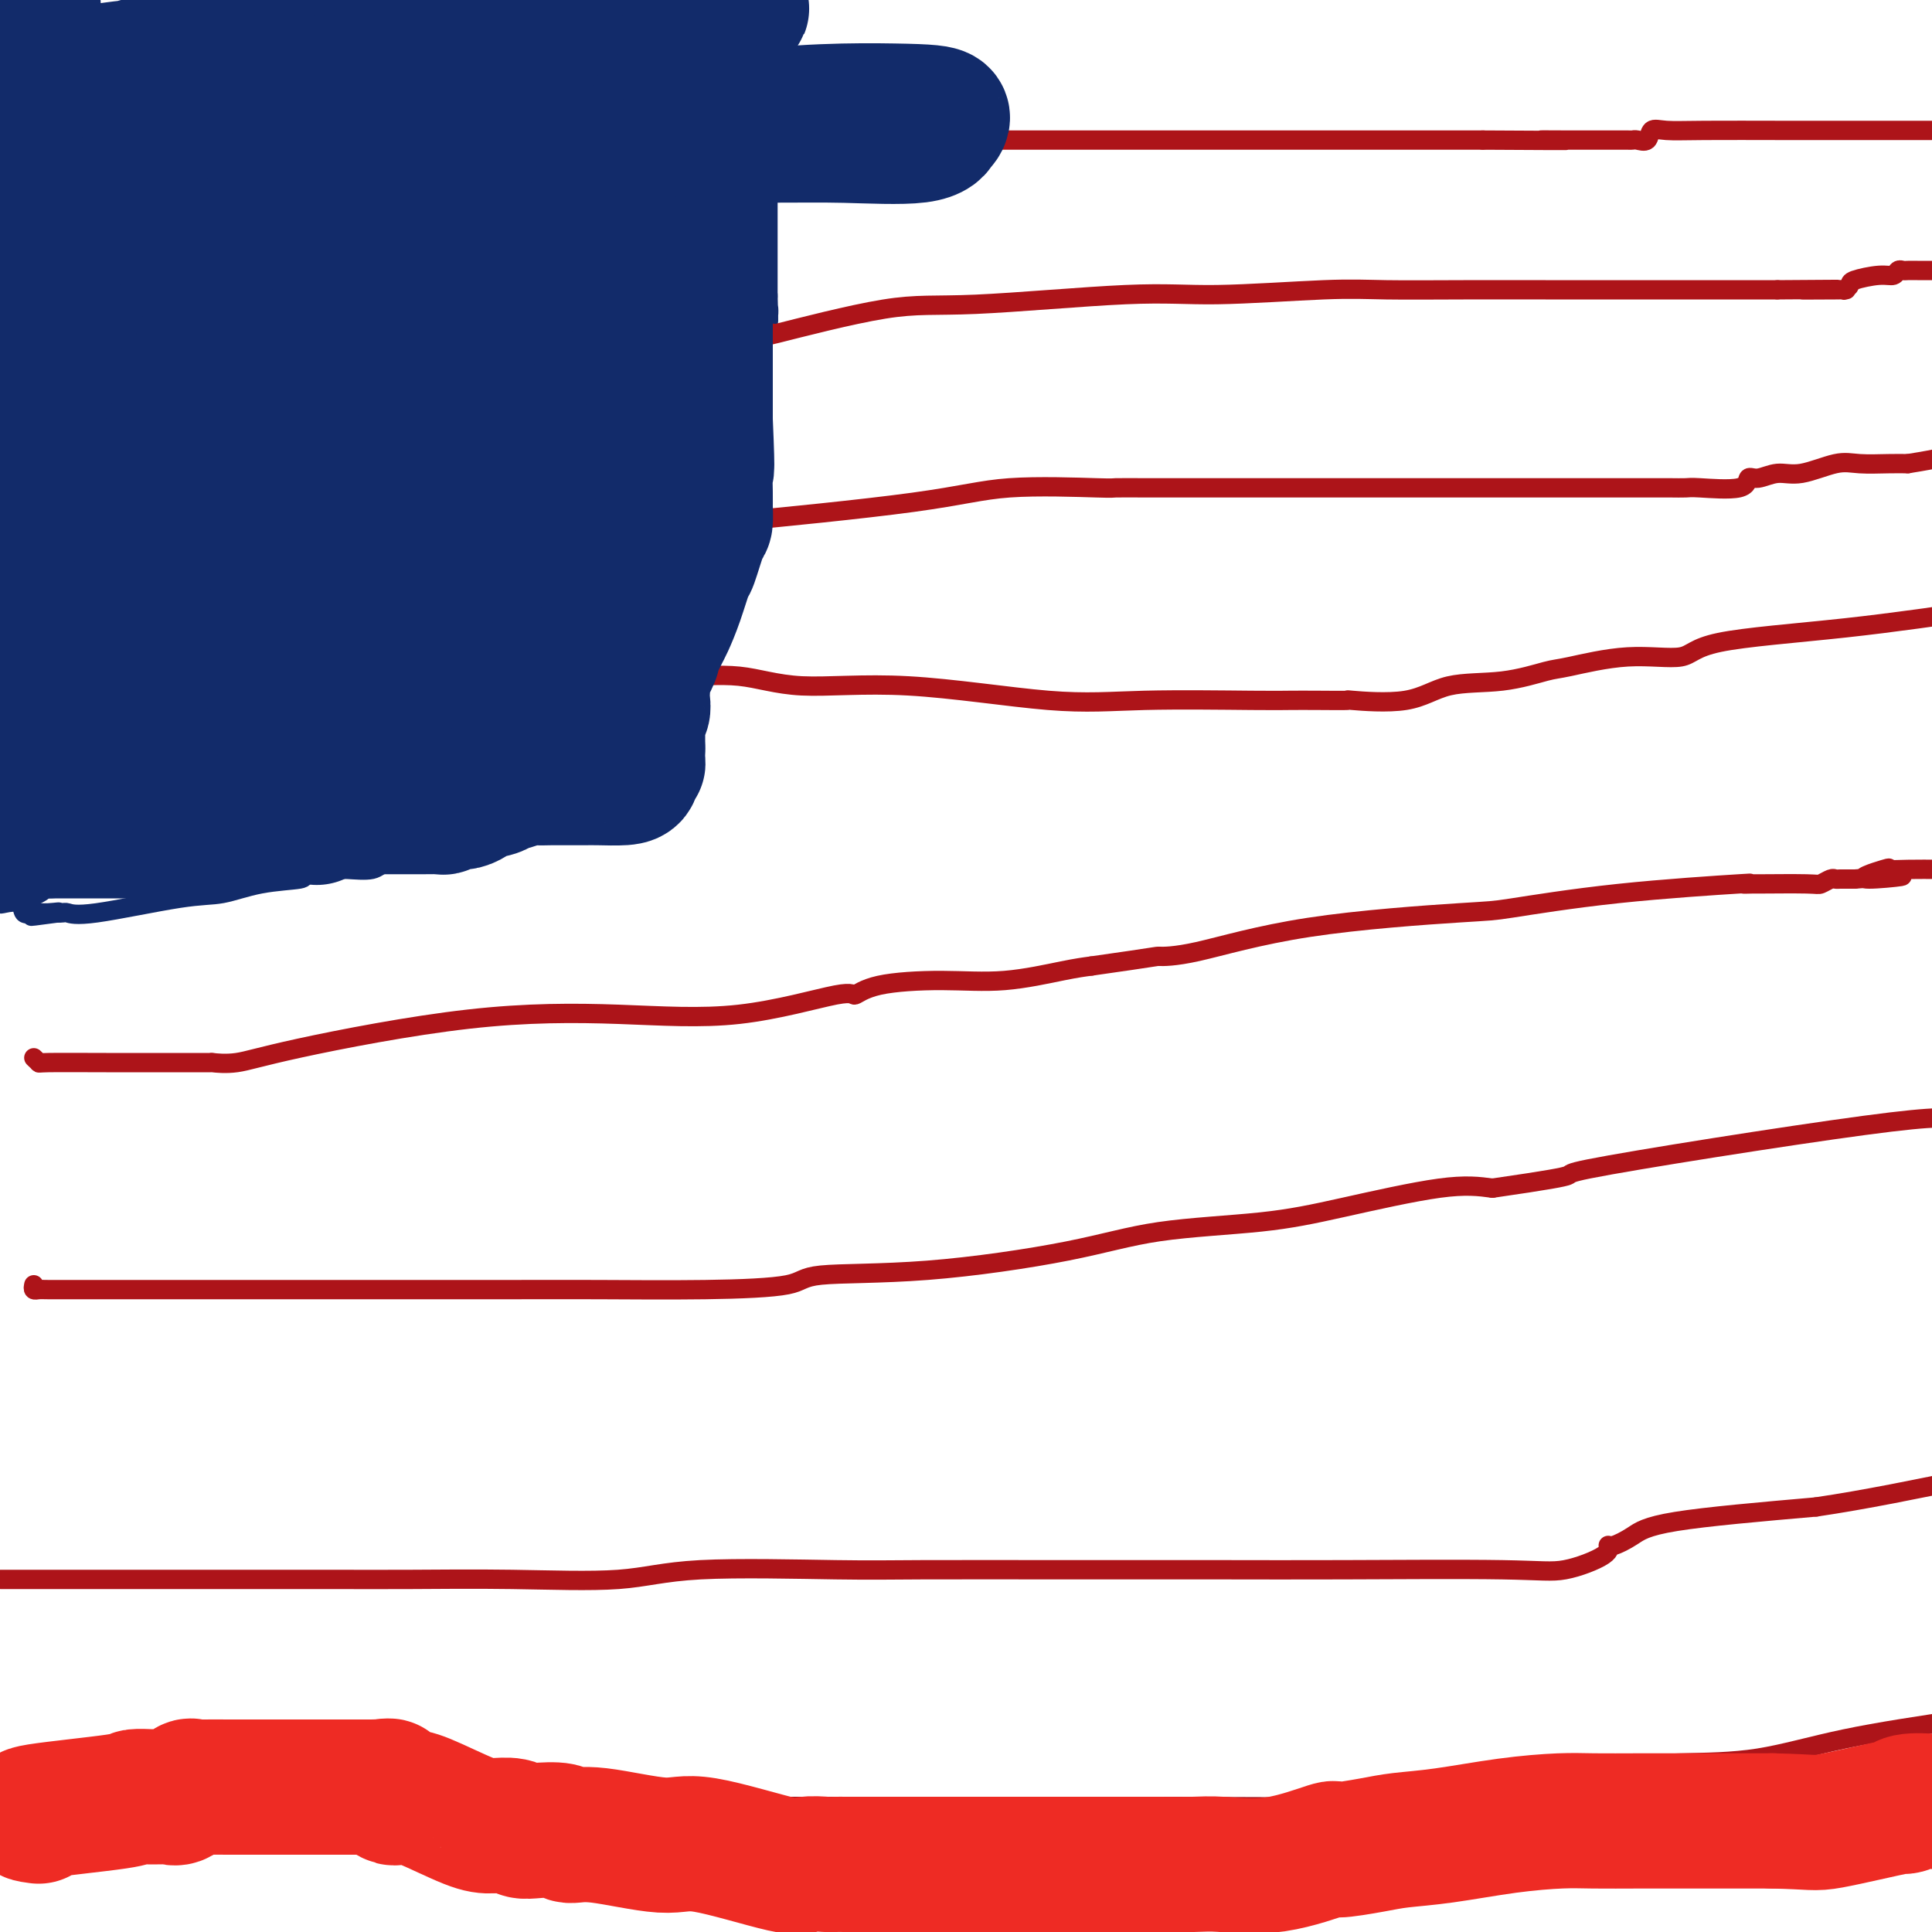 <svg viewBox='0 0 400 400' version='1.1' xmlns='http://www.w3.org/2000/svg' xmlns:xlink='http://www.w3.org/1999/xlink'><g fill='none' stroke='#122B6A' stroke-width='4' stroke-linecap='round' stroke-linejoin='round'><path d='M157,5c-0.001,0.339 -0.002,0.679 0,1c0.002,0.321 0.008,0.625 0,1c-0.008,0.375 -0.030,0.822 0,1c0.030,0.178 0.113,0.089 0,1c-0.113,0.911 -0.423,2.823 0,4c0.423,1.177 1.577,1.618 2,2c0.423,0.382 0.113,0.705 0,2c-0.113,1.295 -0.030,3.562 0,5c0.030,1.438 0.008,2.047 0,3c-0.008,0.953 -0.002,2.249 0,3c0.002,0.751 0.001,0.957 0,2c-0.001,1.043 -0.000,2.923 0,4c0.000,1.077 0.000,1.351 0,2c-0.000,0.649 -0.000,1.674 0,4c0.000,2.326 0.000,5.955 0,8c-0.000,2.045 -0.000,2.507 0,3c0.000,0.493 0.000,1.019 0,2c-0.000,0.981 -0.000,2.418 0,4c0.000,1.582 0.000,3.309 0,4c-0.000,0.691 -0.000,0.345 0,0'/><path d='M159,61c0.280,9.272 -0.018,4.453 0,3c0.018,-1.453 0.354,0.461 0,2c-0.354,1.539 -1.398,2.704 -2,4c-0.602,1.296 -0.762,2.721 -1,4c-0.238,1.279 -0.555,2.410 -1,4c-0.445,1.590 -1.017,3.639 -1,5c0.017,1.361 0.622,2.033 0,3c-0.622,0.967 -2.471,2.228 -3,4c-0.529,1.772 0.263,4.055 0,6c-0.263,1.945 -1.580,3.550 -2,5c-0.420,1.450 0.055,2.743 0,4c-0.055,1.257 -0.642,2.476 -1,3c-0.358,0.524 -0.486,0.353 -1,2c-0.514,1.647 -1.413,5.111 -2,7c-0.587,1.889 -0.861,2.201 -1,3c-0.139,0.799 -0.142,2.083 0,3c0.142,0.917 0.430,1.466 0,2c-0.430,0.534 -1.579,1.052 -2,2c-0.421,0.948 -0.113,2.325 0,3c0.113,0.675 0.030,0.650 0,1c-0.030,0.350 -0.008,1.077 0,2c0.008,0.923 0.002,2.041 0,3c-0.002,0.959 -0.001,1.758 0,3c0.001,1.242 0.000,2.926 0,4c-0.000,1.074 -0.000,1.537 0,2'/><path d='M142,145c0.000,3.639 0.000,3.737 0,5c-0.000,1.263 -0.001,3.690 0,5c0.001,1.310 0.002,1.503 0,2c-0.002,0.497 -0.009,1.299 0,2c0.009,0.701 0.034,1.301 0,2c-0.034,0.699 -0.127,1.498 0,2c0.127,0.502 0.473,0.708 -1,1c-1.473,0.292 -4.766,0.670 -7,1c-2.234,0.330 -3.409,0.610 -5,1c-1.591,0.390 -3.600,0.888 -5,1c-1.400,0.112 -2.193,-0.163 -3,0c-0.807,0.163 -1.629,0.765 -2,1c-0.371,0.235 -0.292,0.102 -1,0c-0.708,-0.102 -2.202,-0.172 -3,0c-0.798,0.172 -0.899,0.586 -1,1'/><path d='M114,169c-4.891,0.861 -3.117,0.014 -4,0c-0.883,-0.014 -4.421,0.805 -8,2c-3.579,1.195 -7.199,2.765 -11,4c-3.801,1.235 -7.783,2.134 -10,3c-2.217,0.866 -2.669,1.699 -4,2c-1.331,0.301 -3.541,0.070 -5,0c-1.459,-0.070 -2.166,0.022 -3,0c-0.834,-0.022 -1.796,-0.156 -3,0c-1.204,0.156 -2.649,0.603 -3,1c-0.351,0.397 0.391,0.745 -1,1c-1.391,0.255 -4.915,0.418 -8,1c-3.085,0.582 -5.730,1.581 -8,2c-2.270,0.419 -4.166,0.256 -9,1c-4.834,0.744 -12.605,2.395 -17,3c-4.395,0.605 -5.414,0.163 -6,0c-0.586,-0.163 -0.739,-0.047 -1,0c-0.261,0.047 -0.631,0.023 -1,0'/><path d='M12,189c-10.262,1.390 -3.416,0.365 -1,0c2.416,-0.365 0.402,-0.070 -1,0c-1.402,0.070 -2.194,-0.085 -3,0c-0.806,0.085 -1.627,0.411 -2,0c-0.373,-0.411 -0.299,-1.561 -1,-2c-0.701,-0.439 -2.178,-0.169 -3,0c-0.822,0.169 -0.991,0.238 -1,0c-0.009,-0.238 0.140,-0.782 0,-1c-0.140,-0.218 -0.570,-0.109 -1,0'/><path d='M4,180c-0.778,0.222 -1.556,0.444 0,0c1.556,-0.444 5.444,-1.556 7,-2c1.556,-0.444 0.778,-0.222 0,0'/></g>
<g fill='none' stroke='#AD1419' stroke-width='4' stroke-linecap='round' stroke-linejoin='round'><path d='M159,28c-1.826,0.423 -3.653,0.845 0,1c3.653,0.155 12.784,0.041 18,0c5.216,-0.041 6.515,-0.011 9,0c2.485,0.011 6.157,0.003 9,0c2.843,-0.003 4.859,-0.001 7,0c2.141,0.001 4.407,0.000 8,0c3.593,-0.000 8.513,-0.000 12,0c3.487,0.000 5.543,0.000 9,0c3.457,-0.000 8.317,-0.000 11,0c2.683,0.000 3.190,0.000 5,0c1.810,-0.000 4.922,-0.000 7,0c2.078,0.000 3.123,0.000 5,0c1.877,-0.000 4.586,-0.000 9,0c4.414,0.000 10.535,0.000 16,0c5.465,-0.000 10.276,-0.000 14,0c3.724,0.000 6.362,0.000 9,0'/><path d='M307,29c25.650,0.155 15.776,0.042 13,0c-2.776,-0.042 1.545,-0.012 5,0c3.455,0.012 6.043,0.005 8,0c1.957,-0.005 3.283,-0.009 4,0c0.717,0.009 0.826,0.031 1,0c0.174,-0.031 0.414,-0.113 1,0c0.586,0.113 1.518,0.423 2,0c0.482,-0.423 0.513,-1.577 1,-2c0.487,-0.423 1.430,-0.113 3,0c1.570,0.113 3.769,0.030 8,0c4.231,-0.030 10.495,-0.008 16,0c5.505,0.008 10.252,0.002 12,0c1.748,-0.002 0.499,-0.001 1,0c0.501,0.001 2.753,0.000 4,0c1.247,-0.000 1.489,-0.000 2,0c0.511,0.000 1.291,0.000 2,0c0.709,-0.000 1.345,-0.000 3,0c1.655,0.000 4.327,0.000 7,0'/><path d='M160,69c-1.714,0.553 -3.428,1.105 1,0c4.428,-1.105 15.000,-3.869 22,-5c7.000,-1.131 10.430,-0.629 19,-1c8.570,-0.371 22.281,-1.616 31,-2c8.719,-0.384 12.445,0.093 19,0c6.555,-0.093 15.938,-0.757 22,-1c6.062,-0.243 8.802,-0.065 13,0c4.198,0.065 9.852,0.017 16,0c6.148,-0.017 12.788,-0.005 17,0c4.212,0.005 5.997,0.001 8,0c2.003,-0.001 4.225,-0.000 6,0c1.775,0.000 3.103,0.000 4,0c0.897,-0.000 1.364,-0.000 2,0c0.636,0.000 1.441,0.000 3,0c1.559,-0.000 3.871,-0.000 6,0c2.129,0.000 4.073,0.000 6,0c1.927,-0.000 3.836,-0.000 6,0c2.164,0.000 4.582,0.000 7,0'/><path d='M368,60c21.913,-0.156 9.196,-0.045 6,0c-3.196,0.045 3.129,0.023 6,0c2.871,-0.023 2.288,-0.049 2,0c-0.288,0.049 -0.281,0.172 0,0c0.281,-0.172 0.835,-0.638 1,-1c0.165,-0.362 -0.058,-0.619 1,-1c1.058,-0.381 3.396,-0.887 5,-1c1.604,-0.113 2.473,0.166 3,0c0.527,-0.166 0.710,-0.776 1,-1c0.290,-0.224 0.686,-0.060 1,0c0.314,0.060 0.546,0.016 1,0c0.454,-0.016 1.130,-0.005 2,0c0.870,0.005 1.935,0.002 3,0'/><path d='M142,110c-0.135,-0.406 -0.270,-0.813 0,-1c0.270,-0.187 0.944,-0.155 10,-1c9.056,-0.845 26.494,-2.566 37,-4c10.506,-1.434 14.079,-2.580 20,-3c5.921,-0.420 14.191,-0.112 18,0c3.809,0.112 3.159,0.030 4,0c0.841,-0.030 3.174,-0.008 7,0c3.826,0.008 9.145,0.002 21,0c11.855,-0.002 30.244,-0.000 43,0c12.756,0.000 19.877,-0.000 26,0c6.123,0.000 11.249,0.002 14,0c2.751,-0.002 3.128,-0.008 4,0c0.872,0.008 2.238,0.032 3,0c0.762,-0.032 0.920,-0.118 3,0c2.080,0.118 6.083,0.440 8,0c1.917,-0.440 1.748,-1.642 2,-2c0.252,-0.358 0.925,0.128 2,0c1.075,-0.128 2.552,-0.872 4,-1c1.448,-0.128 2.866,0.358 5,0c2.134,-0.358 4.984,-1.560 7,-2c2.016,-0.440 3.197,-0.119 5,0c1.803,0.119 4.230,0.034 6,0c1.770,-0.034 2.885,-0.017 4,0'/><path d='M395,96c7.333,-1.167 8.167,-1.583 9,-2'/><path d='M138,139c0.344,-0.131 0.689,-0.263 1,0c0.311,0.263 0.590,0.919 3,1c2.410,0.081 6.951,-0.413 11,0c4.049,0.413 7.605,1.732 13,2c5.395,0.268 12.630,-0.517 22,0c9.370,0.517 20.877,2.335 29,3c8.123,0.665 12.862,0.179 20,0c7.138,-0.179 16.674,-0.049 22,0c5.326,0.049 6.443,0.016 8,0c1.557,-0.016 3.555,-0.015 6,0c2.445,0.015 5.336,0.044 6,0c0.664,-0.044 -0.898,-0.163 1,0c1.898,0.163 7.257,0.606 11,0c3.743,-0.606 5.871,-2.262 9,-3c3.129,-0.738 7.258,-0.560 11,-1c3.742,-0.440 7.096,-1.500 9,-2c1.904,-0.500 2.356,-0.440 5,-1c2.644,-0.560 7.479,-1.741 12,-2c4.521,-0.259 8.727,0.405 11,0c2.273,-0.405 2.612,-1.878 8,-3c5.388,-1.122 15.825,-1.892 26,-3c10.175,-1.108 20.087,-2.554 30,-4'/><path d='M7,219c0.447,0.423 0.894,0.845 1,1c0.106,0.155 -0.128,0.041 2,0c2.128,-0.041 6.617,-0.011 12,0c5.383,0.011 11.659,0.003 15,0c3.341,-0.003 3.746,0.001 4,0c0.254,-0.001 0.358,-0.006 1,0c0.642,0.006 1.822,0.022 2,0c0.178,-0.022 -0.646,-0.084 0,0c0.646,0.084 2.761,0.314 5,0c2.239,-0.314 4.600,-1.171 13,-3c8.400,-1.829 22.837,-4.628 35,-6c12.163,-1.372 22.052,-1.316 31,-1c8.948,0.316 16.954,0.893 25,0c8.046,-0.893 16.130,-3.257 20,-4c3.870,-0.743 3.525,0.134 4,0c0.475,-0.134 1.771,-1.279 5,-2c3.229,-0.721 8.391,-1.018 13,-1c4.609,0.018 8.664,0.351 13,0c4.336,-0.351 8.953,-1.386 12,-2c3.047,-0.614 4.523,-0.807 6,-1'/><path d='M226,200c14.226,-2.008 13.290,-2.028 14,-2c0.710,0.028 3.068,0.103 8,-1c4.932,-1.103 12.440,-3.385 23,-5c10.560,-1.615 24.171,-2.562 31,-3c6.829,-0.438 6.875,-0.366 11,-1c4.125,-0.634 12.330,-1.974 22,-3c9.670,-1.026 20.804,-1.739 25,-2c4.196,-0.261 1.452,-0.069 1,0c-0.452,0.069 1.388,0.015 2,0c0.612,-0.015 -0.005,0.010 2,0c2.005,-0.010 6.631,-0.055 9,0c2.369,0.055 2.480,0.211 3,0c0.520,-0.211 1.449,-0.789 2,-1c0.551,-0.211 0.725,-0.057 1,0c0.275,0.057 0.651,0.015 1,0c0.349,-0.015 0.671,-0.004 1,0c0.329,0.004 0.665,0.001 1,0c0.335,-0.001 0.667,-0.001 1,0'/><path d='M384,182c17.984,-1.426 6.443,0.010 3,0c-3.443,-0.010 1.211,-1.467 3,-2c1.789,-0.533 0.712,-0.144 1,0c0.288,0.144 1.939,0.041 4,0c2.061,-0.041 4.530,-0.021 7,0'/><path d='M7,266c-0.086,0.423 -0.173,0.845 0,1c0.173,0.155 0.604,0.041 1,0c0.396,-0.041 0.756,-0.011 2,0c1.244,0.011 3.372,0.003 8,0c4.628,-0.003 11.756,-0.001 16,0c4.244,0.001 5.606,0.000 8,0c2.394,-0.000 5.821,0.000 11,0c5.179,-0.000 12.109,-0.002 22,0c9.891,0.002 22.741,0.007 31,0c8.259,-0.007 11.927,-0.027 18,0c6.073,0.027 14.551,0.101 22,0c7.449,-0.101 13.869,-0.377 17,-1c3.131,-0.623 2.971,-1.594 7,-2c4.029,-0.406 12.246,-0.246 22,-1c9.754,-0.754 21.047,-2.423 29,-4c7.953,-1.577 12.568,-3.061 19,-4c6.432,-0.939 14.683,-1.334 21,-2c6.317,-0.666 10.701,-1.602 17,-3c6.299,-1.398 14.514,-3.256 20,-4c5.486,-0.744 8.243,-0.372 11,0'/><path d='M309,246c23.952,-3.476 10.833,-2.167 20,-4c9.167,-1.833 40.619,-6.810 57,-9c16.381,-2.190 17.690,-1.595 19,-1'/><path d='M1,327c-0.709,-0.000 -1.419,-0.000 0,0c1.419,0.000 4.965,0.000 8,0c3.035,-0.000 5.559,-0.000 8,0c2.441,0.000 4.799,0.000 8,0c3.201,-0.000 7.246,-0.001 10,0c2.754,0.001 4.217,0.002 10,0c5.783,-0.002 15.885,-0.008 23,0c7.115,0.008 11.243,0.030 17,0c5.757,-0.030 13.145,-0.113 21,0c7.855,0.113 16.179,0.423 22,0c5.821,-0.423 9.140,-1.577 17,-2c7.860,-0.423 20.263,-0.113 28,0c7.737,0.113 10.809,0.030 18,0c7.191,-0.030 18.502,-0.005 30,0c11.498,0.005 23.183,-0.008 32,0c8.817,0.008 14.765,0.036 25,0c10.235,-0.036 24.757,-0.138 33,0c8.243,0.138 10.206,0.515 13,0c2.794,-0.515 6.417,-1.923 8,-3c1.583,-1.077 1.126,-1.825 1,-2c-0.126,-0.175 0.080,0.221 1,0c0.920,-0.221 2.555,-1.060 4,-2c1.445,-0.940 2.698,-1.983 9,-3c6.302,-1.017 17.651,-2.009 29,-3'/><path d='M376,312c10.167,-1.500 21.083,-3.750 32,-6'/><path d='M9,373c-2.924,-0.008 -5.847,-0.016 1,0c6.847,0.016 23.466,0.057 39,0c15.534,-0.057 29.984,-0.211 40,0c10.016,0.211 15.596,0.789 18,1c2.404,0.211 1.630,0.057 1,0c-0.630,-0.057 -1.116,-0.015 3,0c4.116,0.015 12.834,0.004 23,0c10.166,-0.004 21.779,-0.001 31,0c9.221,0.001 16.049,0.000 21,0c4.951,-0.000 8.025,-0.000 14,0c5.975,0.000 14.850,0.000 22,0c7.150,-0.000 12.575,-0.000 18,0'/><path d='M240,374c40.358,0.154 25.753,0.037 29,0c3.247,-0.037 24.344,0.004 34,0c9.656,-0.004 7.870,-0.055 8,0c0.130,0.055 2.176,0.214 3,0c0.824,-0.214 0.425,-0.802 1,-1c0.575,-0.198 2.124,-0.007 3,0c0.876,0.007 1.080,-0.170 2,-1c0.920,-0.830 2.555,-2.314 4,-3c1.445,-0.686 2.698,-0.574 4,-1c1.302,-0.426 2.653,-1.390 6,-2c3.347,-0.610 8.691,-0.864 14,-1c5.309,-0.136 10.583,-0.152 16,-1c5.417,-0.848 10.976,-2.528 18,-4c7.024,-1.472 15.512,-2.736 24,-4'/></g>
<g fill='none' stroke='#122B6A' stroke-width='28' stroke-linecap='round' stroke-linejoin='round'><path d='M29,17c-0.422,-1.052 -0.845,-2.103 -5,0c-4.155,2.103 -12.043,7.362 -16,13c-3.957,5.638 -3.983,11.656 -4,17c-0.017,5.344 -0.026,10.013 0,12c0.026,1.987 0.088,1.290 6,1c5.912,-0.290 17.675,-0.174 30,-4c12.325,-3.826 25.212,-11.593 31,-15c5.788,-3.407 4.478,-2.452 4,-2c-0.478,0.452 -0.125,0.403 0,0c0.125,-0.403 0.022,-1.159 0,-2c-0.022,-0.841 0.037,-1.767 0,-2c-0.037,-0.233 -0.168,0.226 0,0c0.168,-0.226 0.636,-1.138 -1,-2c-1.636,-0.862 -5.378,-1.676 -15,-2c-9.622,-0.324 -25.126,-0.159 -33,0c-7.874,0.159 -8.120,0.312 -9,0c-0.880,-0.312 -2.394,-1.089 -6,0c-3.606,1.089 -9.303,4.045 -15,7'/><path d='M36,48c-6.378,1.331 -12.756,2.661 0,0c12.756,-2.661 44.645,-9.314 59,-13c14.355,-3.686 11.177,-4.405 10,-5c-1.177,-0.595 -0.352,-1.067 1,-2c1.352,-0.933 3.232,-2.327 4,-3c0.768,-0.673 0.424,-0.625 0,-1c-0.424,-0.375 -0.929,-1.172 -1,-2c-0.071,-0.828 0.293,-1.685 -3,-3c-3.293,-1.315 -10.244,-3.086 -18,-4c-7.756,-0.914 -16.317,-0.970 -22,-1c-5.683,-0.030 -8.486,-0.035 -13,0c-4.514,0.035 -10.737,0.111 -15,0c-4.263,-0.111 -6.565,-0.409 -11,0c-4.435,0.409 -11.003,1.525 -16,3c-4.997,1.475 -8.423,3.308 -10,4c-1.577,0.692 -1.307,0.243 -1,0c0.307,-0.243 0.649,-0.282 0,0c-0.649,0.282 -2.290,0.884 5,-1c7.290,-1.884 23.511,-6.252 39,-11c15.489,-4.748 30.244,-9.874 45,-15'/><path d='M77,28c-7.191,-0.005 -14.381,-0.009 0,0c14.381,0.009 50.335,0.032 70,0c19.665,-0.032 23.042,-0.120 28,0c4.958,0.120 11.498,0.449 15,0c3.502,-0.449 3.965,-1.676 4,-2c0.035,-0.324 -0.359,0.255 0,0c0.359,-0.255 1.472,-1.345 1,-2c-0.472,-0.655 -2.529,-0.876 -10,-1c-7.471,-0.124 -20.355,-0.151 -34,2c-13.645,2.151 -28.050,6.481 -39,9c-10.950,2.519 -18.444,3.228 -25,4c-6.556,0.772 -12.173,1.609 -14,2c-1.827,0.391 0.138,0.336 4,0c3.862,-0.336 9.623,-0.955 13,-2c3.377,-1.045 4.372,-2.518 5,-3c0.628,-0.482 0.890,0.025 1,0c0.110,-0.025 0.068,-0.584 0,-1c-0.068,-0.416 -0.162,-0.690 0,-1c0.162,-0.310 0.581,-0.655 1,-1'/><path d='M97,32c1.218,-1.066 0.764,-0.731 2,-1c1.236,-0.269 4.162,-1.142 6,-2c1.838,-0.858 2.590,-1.703 3,-2c0.410,-0.297 0.480,-0.048 1,-1c0.520,-0.952 1.490,-3.107 2,-4c0.510,-0.893 0.561,-0.526 1,-1c0.439,-0.474 1.268,-1.790 2,-3c0.732,-1.210 1.369,-2.315 2,-3c0.631,-0.685 1.258,-0.952 1,-1c-0.258,-0.048 -1.401,0.121 1,-1c2.401,-1.121 8.345,-3.532 13,-5c4.655,-1.468 8.021,-1.994 12,-3c3.979,-1.006 8.573,-2.491 10,-3c1.427,-0.509 -0.311,-0.043 -2,0c-1.689,0.043 -3.329,-0.339 -5,0c-1.671,0.339 -3.373,1.399 -4,2c-0.627,0.601 -0.179,0.743 0,1c0.179,0.257 0.090,0.628 0,1'/><path d='M142,6c-1.701,0.778 -0.452,0.724 0,1c0.452,0.276 0.107,0.882 0,1c-0.107,0.118 0.024,-0.254 0,0c-0.024,0.254 -0.205,1.132 0,2c0.205,0.868 0.794,1.727 1,3c0.206,1.273 0.027,2.962 0,5c-0.027,2.038 0.097,4.427 0,7c-0.097,2.573 -0.414,5.332 0,7c0.414,1.668 1.561,2.246 2,3c0.439,0.754 0.170,1.682 0,3c-0.170,1.318 -0.242,3.024 0,4c0.242,0.976 0.797,1.221 1,2c0.203,0.779 0.054,2.091 0,3c-0.054,0.909 -0.015,1.413 0,2c0.015,0.587 0.004,1.256 0,3c-0.004,1.744 -0.001,4.563 0,6c0.001,1.437 0.000,1.490 0,3c-0.000,1.510 -0.000,4.476 0,6c0.000,1.524 0.000,1.607 0,3c-0.000,1.393 -0.000,4.095 0,6c0.000,1.905 0.000,3.013 0,4c-0.000,0.987 -0.000,1.853 0,3c0.000,1.147 0.000,2.573 0,4'/><path d='M146,87c0.618,14.241 0.164,9.345 0,9c-0.164,-0.345 -0.037,3.863 0,6c0.037,2.137 -0.017,2.204 0,3c0.017,0.796 0.104,2.322 0,3c-0.104,0.678 -0.399,0.507 -1,2c-0.601,1.493 -1.509,4.651 -2,6c-0.491,1.349 -0.565,0.889 -1,2c-0.435,1.111 -1.231,3.794 -2,6c-0.769,2.206 -1.510,3.936 -2,5c-0.490,1.064 -0.727,1.462 -1,2c-0.273,0.538 -0.581,1.214 -1,2c-0.419,0.786 -0.949,1.681 -1,2c-0.051,0.319 0.378,0.063 0,1c-0.378,0.937 -1.565,3.067 -2,4c-0.435,0.933 -0.120,0.670 0,1c0.120,0.330 0.046,1.253 0,2c-0.046,0.747 -0.065,1.317 0,2c0.065,0.683 0.214,1.479 0,2c-0.214,0.521 -0.789,0.769 -1,1c-0.211,0.231 -0.056,0.446 0,1c0.056,0.554 0.015,1.447 0,2c-0.015,0.553 -0.004,0.764 0,1c0.004,0.236 0.001,0.496 0,1c-0.001,0.504 -0.001,1.252 0,2'/><path d='M132,155c-0.090,3.028 0.184,3.099 0,3c-0.184,-0.099 -0.826,-0.366 -1,0c-0.174,0.366 0.120,1.366 0,2c-0.120,0.634 -0.655,0.902 -2,1c-1.345,0.098 -3.498,0.026 -5,0c-1.502,-0.026 -2.351,-0.007 -3,0c-0.649,0.007 -1.098,0.002 -2,0c-0.902,-0.002 -2.257,-0.002 -3,0c-0.743,0.002 -0.875,0.004 -1,0c-0.125,-0.004 -0.243,-0.015 -1,0c-0.757,0.015 -2.153,0.057 -3,0c-0.847,-0.057 -1.145,-0.211 -2,0c-0.855,0.211 -2.269,0.788 -3,1c-0.731,0.212 -0.780,0.061 -1,0c-0.220,-0.061 -0.610,-0.030 -1,0'/><path d='M104,162c-3.938,0.332 -1.282,0.664 -1,1c0.282,0.336 -1.808,0.678 -3,1c-1.192,0.322 -1.485,0.626 -2,1c-0.515,0.374 -1.250,0.818 -2,1c-0.750,0.182 -1.514,0.101 -2,0c-0.486,-0.101 -0.694,-0.223 -1,0c-0.306,0.223 -0.711,0.792 -1,1c-0.289,0.208 -0.461,0.056 -1,0c-0.539,-0.056 -1.444,-0.015 -2,0c-0.556,0.015 -0.764,0.004 -1,0c-0.236,-0.004 -0.500,-0.001 -1,0c-0.500,0.001 -1.236,0.000 -2,0c-0.764,-0.000 -1.556,-0.000 -2,0c-0.444,0.000 -0.539,0.000 -1,0c-0.461,-0.000 -1.288,-0.000 -2,0c-0.712,0.000 -1.308,0.000 -2,0c-0.692,-0.000 -1.481,-0.000 -2,0c-0.519,0.000 -0.769,0.000 -1,0c-0.231,-0.000 -0.443,-0.000 -1,0c-0.557,0.000 -1.458,0.000 -2,0c-0.542,-0.000 -0.726,-0.000 -1,0c-0.274,0.000 -0.637,0.000 -1,0'/><path d='M70,167c-4.066,0.033 -1.230,-0.383 -1,0c0.230,0.383 -2.146,1.566 -3,2c-0.854,0.434 -0.186,0.120 0,0c0.186,-0.120 -0.108,-0.046 -1,0c-0.892,0.046 -2.381,0.064 -3,0c-0.619,-0.064 -0.369,-0.210 -1,0c-0.631,0.210 -2.144,0.774 -3,1c-0.856,0.226 -1.056,0.112 -2,0c-0.944,-0.112 -2.633,-0.222 -4,0c-1.367,0.222 -2.411,0.778 -3,1c-0.589,0.222 -0.723,0.112 -1,0c-0.277,-0.112 -0.697,-0.226 -1,0c-0.303,0.226 -0.488,0.793 -1,1c-0.512,0.207 -1.352,0.056 -3,0c-1.648,-0.056 -4.105,-0.015 -6,0c-1.895,0.015 -3.227,0.004 -4,0c-0.773,-0.004 -0.986,-0.001 -2,0c-1.014,0.001 -2.830,0.000 -4,0c-1.170,-0.000 -1.696,-0.000 -2,0c-0.304,0.000 -0.388,0.000 -1,0c-0.612,-0.000 -1.752,-0.000 -3,0c-1.248,0.000 -2.605,0.000 -4,0c-1.395,-0.000 -2.827,-0.000 -4,0c-1.173,0.000 -2.086,0.000 -3,0'/><path d='M10,172c-5.973,0.008 -2.904,0.027 -2,0c0.904,-0.027 -0.357,-0.101 -1,0c-0.643,0.101 -0.667,0.378 -1,0c-0.333,-0.378 -0.974,-1.409 -2,0c-1.026,1.409 -2.436,5.260 -4,0c-1.564,-5.260 -3.282,-19.630 -5,-34'/><path d='M7,3c-0.330,-4.375 -0.659,-8.750 0,0c0.659,8.750 2.307,30.626 3,41c0.693,10.374 0.432,9.245 0,15c-0.432,5.755 -1.034,18.393 -2,30c-0.966,11.607 -2.296,22.181 -3,29c-0.704,6.819 -0.783,9.881 0,14c0.783,4.119 2.427,9.293 4,12c1.573,2.707 3.074,2.947 4,3c0.926,0.053 1.278,-0.082 2,0c0.722,0.082 1.815,0.381 3,-2c1.185,-2.381 2.461,-7.441 4,-15c1.539,-7.559 3.342,-17.616 4,-23c0.658,-5.384 0.173,-6.093 0,-11c-0.173,-4.907 -0.032,-14.010 0,-18c0.032,-3.990 -0.044,-2.865 0,-4c0.044,-1.135 0.208,-4.528 0,-8c-0.208,-3.472 -0.788,-7.023 -1,-10c-0.212,-2.977 -0.056,-5.378 0,-7c0.056,-1.622 0.010,-2.463 0,-3c-0.010,-0.537 0.014,-0.771 0,-2c-0.014,-1.229 -0.066,-3.453 0,-5c0.066,-1.547 0.248,-2.416 1,-4c0.752,-1.584 2.072,-3.881 3,-5c0.928,-1.119 1.464,-1.059 2,-1'/><path d='M31,29c1.053,-1.799 0.685,-1.297 1,-1c0.315,0.297 1.313,0.389 2,0c0.687,-0.389 1.063,-1.257 2,0c0.937,1.257 2.436,4.640 3,8c0.564,3.360 0.193,6.695 0,13c-0.193,6.305 -0.209,15.578 0,20c0.209,4.422 0.645,3.991 0,10c-0.645,6.009 -2.369,18.457 -3,25c-0.631,6.543 -0.169,7.179 0,8c0.169,0.821 0.045,1.826 0,2c-0.045,0.174 -0.012,-0.482 0,0c0.012,0.482 0.003,2.102 0,3c-0.003,0.898 -0.001,1.074 0,2c0.001,0.926 0.001,2.602 0,4c-0.001,1.398 -0.001,2.518 0,3c0.001,0.482 0.004,0.326 0,1c-0.004,0.674 -0.015,2.177 0,3c0.015,0.823 0.057,0.968 0,1c-0.057,0.032 -0.211,-0.047 0,0c0.211,0.047 0.789,0.220 1,1c0.211,0.780 0.057,2.168 0,3c-0.057,0.832 -0.015,1.109 0,2c0.015,0.891 0.004,2.398 0,3c-0.004,0.602 -0.002,0.301 0,0'/><path d='M37,140c-0.216,16.340 0.243,5.192 0,3c-0.243,-2.192 -1.189,4.574 -2,8c-0.811,3.426 -1.488,3.511 -2,4c-0.512,0.489 -0.860,1.381 -1,2c-0.140,0.619 -0.071,0.966 0,1c0.071,0.034 0.145,-0.245 0,0c-0.145,0.245 -0.510,1.013 0,0c0.510,-1.013 1.894,-3.806 3,-6c1.106,-2.194 1.932,-3.788 4,-7c2.068,-3.212 5.376,-8.041 9,-14c3.624,-5.959 7.563,-13.047 11,-19c3.437,-5.953 6.371,-10.769 12,-20c5.629,-9.231 13.952,-22.876 17,-29c3.048,-6.124 0.821,-4.726 0,-5c-0.821,-0.274 -0.234,-2.221 0,-4c0.234,-1.779 0.117,-3.389 0,-5'/><path d='M88,49c0.000,-2.682 0.000,-2.388 0,-4c-0.000,-1.612 -0.000,-5.131 0,-8c0.000,-2.869 0.001,-5.088 0,-7c-0.001,-1.912 -0.005,-3.519 0,-5c0.005,-1.481 0.018,-2.837 0,-4c-0.018,-1.163 -0.065,-2.132 0,-3c0.065,-0.868 0.244,-1.635 0,-3c-0.244,-1.365 -0.912,-3.329 0,-5c0.912,-1.671 3.403,-3.049 5,-5c1.597,-1.951 2.298,-4.476 3,-7'/><path d='M71,17c0.865,-1.339 1.729,-2.679 0,0c-1.729,2.679 -6.053,9.376 -11,18c-4.947,8.624 -10.518,19.174 -14,27c-3.482,7.826 -4.875,12.927 -7,19c-2.125,6.073 -4.980,13.119 -6,17c-1.020,3.881 -0.203,4.598 0,7c0.203,2.402 -0.207,6.489 -1,9c-0.793,2.511 -1.968,3.444 -3,6c-1.032,2.556 -1.919,6.733 -3,9c-1.081,2.267 -2.356,2.622 -3,4c-0.644,1.378 -0.658,3.778 -1,6c-0.342,2.222 -1.012,4.264 -1,6c0.012,1.736 0.706,3.165 0,4c-0.706,0.835 -2.812,1.078 1,0c3.812,-1.078 13.543,-3.475 21,-7c7.457,-3.525 12.639,-8.179 15,-12c2.361,-3.821 1.901,-6.809 4,-12c2.099,-5.191 6.757,-12.583 11,-21c4.243,-8.417 8.069,-17.857 11,-25c2.931,-7.143 4.965,-11.989 8,-19c3.035,-7.011 7.071,-16.189 10,-23c2.929,-6.811 4.750,-11.257 7,-16c2.250,-4.743 4.929,-9.784 6,-13c1.071,-3.216 0.536,-4.608 0,-6'/><path d='M88,23c1.169,-2.026 2.337,-4.052 0,0c-2.337,4.052 -8.181,14.182 -11,21c-2.819,6.818 -2.615,10.324 -5,16c-2.385,5.676 -7.360,13.521 -10,19c-2.640,5.479 -2.945,8.590 -3,14c-0.055,5.410 0.139,13.117 0,16c-0.139,2.883 -0.612,0.940 -1,6c-0.388,5.060 -0.692,17.123 -1,23c-0.308,5.877 -0.622,5.568 0,7c0.622,1.432 2.179,4.604 3,6c0.821,1.396 0.905,1.015 1,1c0.095,-0.015 0.201,0.336 1,1c0.799,0.664 2.292,1.640 4,2c1.708,0.360 3.631,0.103 5,0c1.369,-0.103 2.185,-0.051 3,0'/><path d='M74,155c3.277,0.949 5.468,2.321 9,-3c3.532,-5.321 8.405,-17.337 11,-23c2.595,-5.663 2.912,-4.975 4,-8c1.088,-3.025 2.946,-9.763 4,-14c1.054,-4.237 1.302,-5.973 2,-8c0.698,-2.027 1.846,-4.345 3,-7c1.154,-2.655 2.316,-5.647 3,-9c0.684,-3.353 0.892,-7.067 1,-9c0.108,-1.933 0.117,-2.083 1,-4c0.883,-1.917 2.639,-5.599 3,-7c0.361,-1.401 -0.675,-0.522 0,-2c0.675,-1.478 3.059,-5.313 4,-7c0.941,-1.687 0.438,-1.225 1,-3c0.562,-1.775 2.190,-5.788 3,-8c0.810,-2.212 0.801,-2.623 1,-3c0.199,-0.377 0.605,-0.721 1,-1c0.395,-0.279 0.780,-0.492 1,-1c0.220,-0.508 0.275,-1.311 0,1c-0.275,2.311 -0.882,7.738 -2,13c-1.118,5.262 -2.748,10.361 -5,18c-2.252,7.639 -5.126,17.820 -8,28'/><path d='M111,98c-3.161,13.026 -3.564,15.593 -4,19c-0.436,3.407 -0.905,7.656 -1,10c-0.095,2.344 0.184,2.782 0,5c-0.184,2.218 -0.830,6.216 -1,8c-0.170,1.784 0.137,1.354 0,2c-0.137,0.646 -0.718,2.369 -1,3c-0.282,0.631 -0.263,0.170 0,0c0.263,-0.170 0.771,-0.050 0,1c-0.771,1.050 -2.823,3.029 0,-1c2.823,-4.029 10.519,-14.066 15,-22c4.481,-7.934 5.748,-13.766 6,-17c0.252,-3.234 -0.509,-3.871 0,-5c0.509,-1.129 2.288,-2.751 3,-4c0.712,-1.249 0.356,-2.124 0,-3'/><path d='M128,94c1.441,-6.344 0.542,-7.703 0,-8c-0.542,-0.297 -0.728,0.470 0,-1c0.728,-1.470 2.371,-5.177 3,-7c0.629,-1.823 0.245,-1.762 0,-2c-0.245,-0.238 -0.350,-0.774 0,-1c0.350,-0.226 1.154,-0.140 0,2c-1.154,2.140 -4.265,6.335 -7,9c-2.735,2.665 -5.093,3.800 -7,6c-1.907,2.200 -3.362,5.465 -6,9c-2.638,3.535 -6.458,7.338 -8,10c-1.542,2.662 -0.808,4.182 -1,5c-0.192,0.818 -1.312,0.934 -2,2c-0.688,1.066 -0.944,3.081 -2,5c-1.056,1.919 -2.912,3.741 -4,5c-1.088,1.259 -1.408,1.954 -2,3c-0.592,1.046 -1.455,2.442 -2,3c-0.545,0.558 -0.773,0.279 -1,0'/><path d='M89,134c-7.128,9.915 -3.948,5.201 -4,4c-0.052,-1.201 -3.337,1.111 -5,2c-1.663,0.889 -1.704,0.356 -3,1c-1.296,0.644 -3.847,2.464 -5,3c-1.153,0.536 -0.906,-0.213 -1,0c-0.094,0.213 -0.527,1.386 -1,0c-0.473,-1.386 -0.985,-5.332 1,-10c1.985,-4.668 6.468,-10.059 11,-14c4.532,-3.941 9.112,-6.432 12,-8c2.888,-1.568 4.084,-2.212 6,-4c1.916,-1.788 4.552,-4.720 6,-6c1.448,-1.280 1.709,-0.906 2,-1c0.291,-0.094 0.614,-0.654 1,-1c0.386,-0.346 0.835,-0.477 1,-1c0.165,-0.523 0.045,-1.436 0,-2c-0.045,-0.564 -0.016,-0.777 0,-1c0.016,-0.223 0.018,-0.455 0,-1c-0.018,-0.545 -0.056,-1.404 0,-2c0.056,-0.596 0.207,-0.930 0,-1c-0.207,-0.070 -0.774,0.123 -1,0c-0.226,-0.123 -0.113,-0.561 0,-1'/><path d='M109,91c-0.184,-1.556 -0.643,-0.944 -1,-1c-0.357,-0.056 -0.613,-0.778 -1,-1c-0.387,-0.222 -0.907,0.057 -1,0c-0.093,-0.057 0.239,-0.449 -1,0c-1.239,0.449 -4.050,1.741 -6,3c-1.950,1.259 -3.038,2.487 -5,4c-1.962,1.513 -4.798,3.313 -8,6c-3.202,2.687 -6.771,6.263 -9,9c-2.229,2.737 -3.120,4.635 -4,6c-0.880,1.365 -1.751,2.196 -2,3c-0.249,0.804 0.123,1.581 0,2c-0.123,0.419 -0.742,0.482 0,-1c0.742,-1.482 2.846,-4.508 4,-6c1.154,-1.492 1.356,-1.452 3,-3c1.644,-1.548 4.728,-4.686 6,-6c1.272,-1.314 0.733,-0.804 1,-1c0.267,-0.196 1.339,-1.097 2,-2c0.661,-0.903 0.909,-1.809 1,-2c0.091,-0.191 0.024,0.333 0,0c-0.024,-0.333 -0.007,-1.524 0,-2c0.007,-0.476 0.003,-0.238 0,0'/></g>
<g fill='none' stroke='#EE2B24' stroke-width='28' stroke-linecap='round' stroke-linejoin='round'><path d='M8,376c-1.716,-0.227 -3.432,-0.453 0,-1c3.432,-0.547 12.011,-1.414 16,-2c3.989,-0.586 3.386,-0.890 4,-1c0.614,-0.110 2.443,-0.028 3,0c0.557,0.028 -0.159,-0.000 0,0c0.159,0.000 1.195,0.028 2,0c0.805,-0.028 1.381,-0.113 2,0c0.619,0.113 1.281,0.422 2,0c0.719,-0.422 1.496,-1.577 2,-2c0.504,-0.423 0.736,-0.113 1,0c0.264,0.113 0.562,0.030 2,0c1.438,-0.030 4.018,-0.008 5,0c0.982,0.008 0.367,0.002 1,0c0.633,-0.002 2.515,-0.001 5,0c2.485,0.001 5.572,0.000 7,0c1.428,-0.000 1.197,-0.000 3,0c1.803,0.000 5.639,0.000 8,0c2.361,-0.000 3.246,-0.000 4,0c0.754,0.000 1.377,0.000 2,0'/><path d='M77,370c6.220,-0.121 2.770,-0.425 2,0c-0.770,0.425 1.140,1.578 2,2c0.860,0.422 0.669,0.113 1,0c0.331,-0.113 1.184,-0.031 2,0c0.816,0.031 1.594,0.012 4,1c2.406,0.988 6.441,2.983 9,4c2.559,1.017 3.642,1.056 5,1c1.358,-0.056 2.992,-0.207 4,0c1.008,0.207 1.391,0.771 2,1c0.609,0.229 1.443,0.123 3,0c1.557,-0.123 3.836,-0.261 5,0c1.164,0.261 1.212,0.922 2,1c0.788,0.078 2.316,-0.428 6,0c3.684,0.428 9.522,1.789 13,2c3.478,0.211 4.594,-0.728 9,0c4.406,0.728 12.100,3.123 16,4c3.900,0.877 4.004,0.235 5,0c0.996,-0.235 2.883,-0.063 4,0c1.117,0.063 1.463,0.017 2,0c0.537,-0.017 1.265,-0.005 2,0c0.735,0.005 1.475,0.001 2,0c0.525,-0.001 0.834,-0.000 3,0c2.166,0.000 6.190,0.000 9,0c2.810,-0.000 4.405,-0.000 6,0'/><path d='M195,386c6.031,0.000 4.607,0.000 9,0c4.393,-0.000 14.601,-0.000 19,0c4.399,0.000 2.987,0.000 4,0c1.013,-0.000 4.450,-0.001 6,0c1.550,0.001 1.213,0.003 2,0c0.787,-0.003 2.700,-0.012 5,0c2.300,0.012 4.989,0.046 7,0c2.011,-0.046 3.346,-0.173 6,0c2.654,0.173 6.629,0.646 11,0c4.371,-0.646 9.138,-2.410 11,-3c1.862,-0.590 0.818,-0.007 2,0c1.182,0.007 4.591,-0.562 7,-1c2.409,-0.438 3.820,-0.744 6,-1c2.180,-0.256 5.131,-0.461 9,-1c3.869,-0.539 8.656,-1.412 13,-2c4.344,-0.588 8.245,-0.889 11,-1c2.755,-0.111 4.365,-0.030 7,0c2.635,0.030 6.297,0.008 9,0c2.703,-0.008 4.448,-0.002 6,0c1.552,0.002 2.911,0.001 4,0c1.089,-0.001 1.909,-0.000 4,0c2.091,0.000 5.455,0.000 8,0c2.545,-0.000 4.273,-0.000 6,0'/><path d='M367,377c8.692,0.186 8.423,0.652 12,0c3.577,-0.652 11.000,-2.422 14,-3c3.000,-0.578 1.577,0.037 1,0c-0.577,-0.037 -0.308,-0.725 1,-1c1.308,-0.275 3.654,-0.138 6,0'/></g>
</svg>